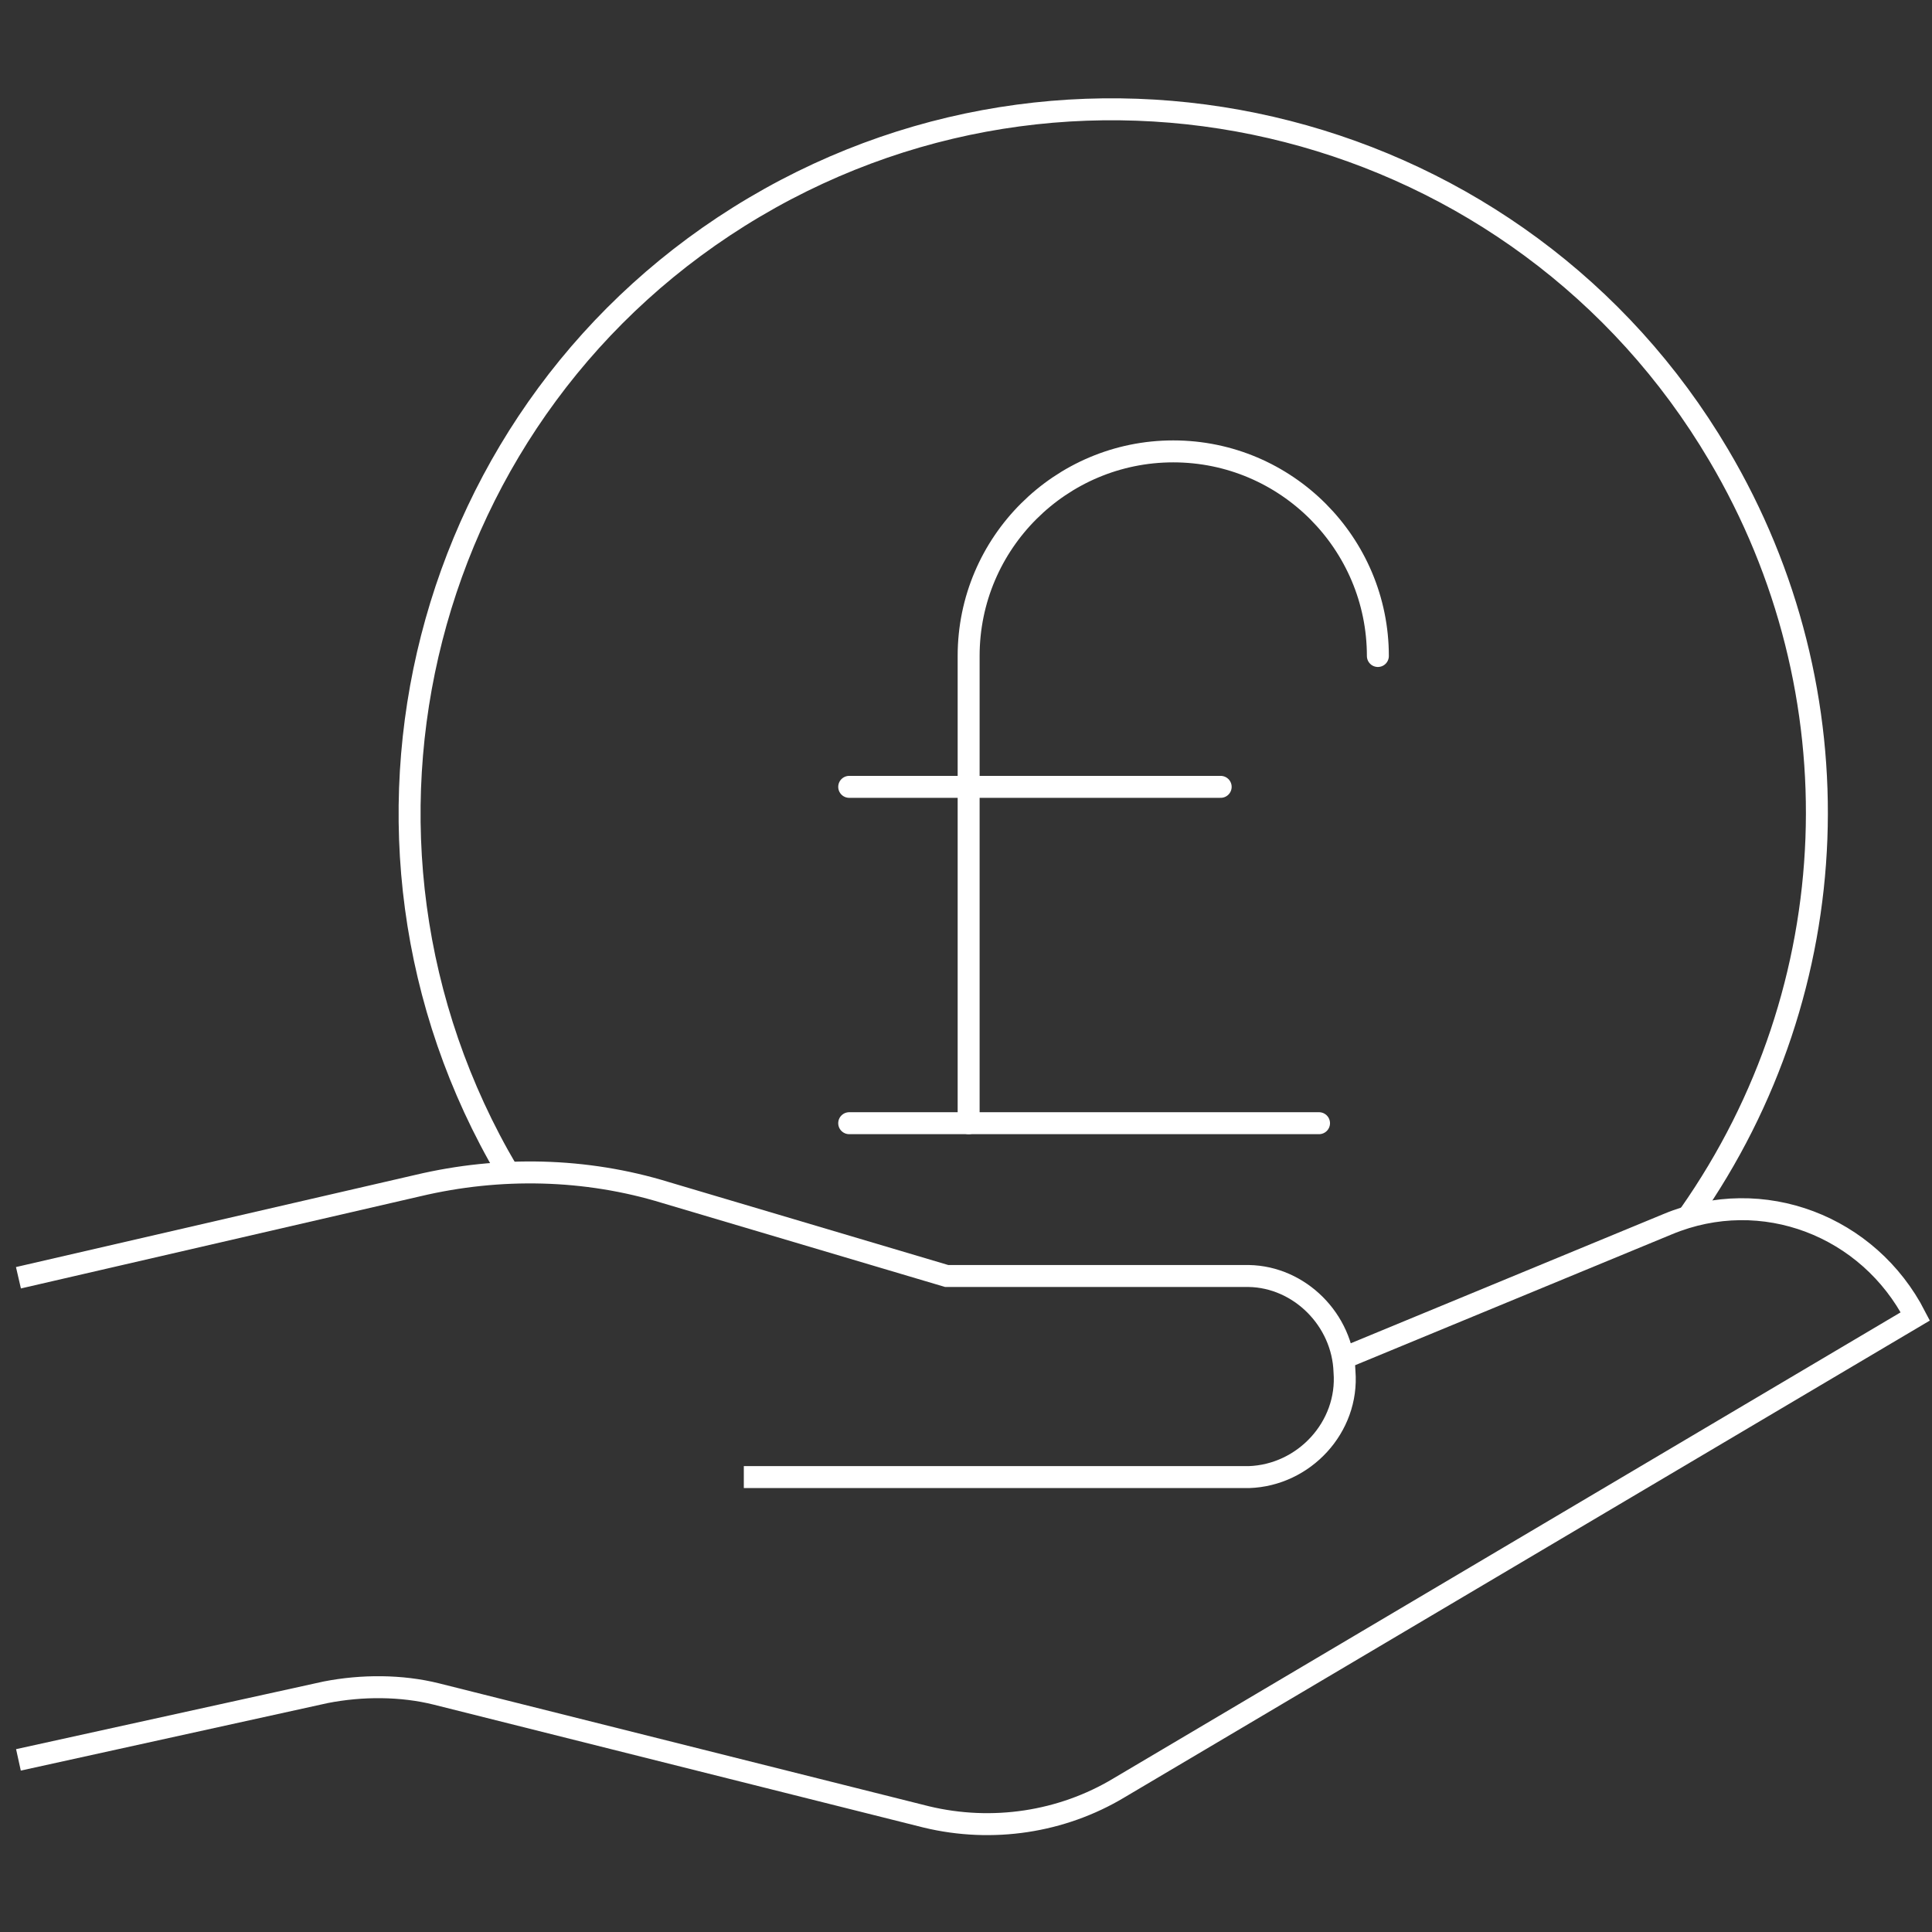 <?xml version="1.0" encoding="utf-8"?>
<!-- Generator: Adobe Illustrator 24.0.0, SVG Export Plug-In . SVG Version: 6.00 Build 0)  -->
<svg version="1.1" id="Layer_1" xmlns="http://www.w3.org/2000/svg" xmlns:xlink="http://www.w3.org/1999/xlink" x="0px" y="0px"
	 viewBox="0 0 220 220" style="enable-background:new 0 0 220 220;" xml:space="preserve">
<rect x="0" y="0" width="220" height="220" fill="#333333" stroke="none"/>
<style type="text/css">
	.optimizerx0{fill:none;stroke:#FFFFFF;stroke-width:2.5;stroke-linecap:round;stroke-linejoin:round;}
	.optimizerx1{fill:none;stroke:#FFFFFF;stroke-width:2.5;stroke-miterlimit:10;}
</style>
<path class="optimizerx0" d="M57.8,133.4C35.3,95.3,47.9,46.1,85.9,23.6s87.3-9.9,109.8,28.2c16,27,14.8,60.7-3.3,86.5"/>
<path class="optimizerx0" d="M110.3,127.9V74.7c0-12.9,10.5-23.3,23.3-23.3l0,0c12.9,0,23.3,10.5,23.3,23.3"/>
<line class="optimizerx0" x1="96.7" y1="89.6" x2="139" y2="89.6"/>
<line class="optimizerx0" x1="96.7" y1="127.9" x2="150.2" y2="127.9"/>
<path class="optimizerx1" d="M153.6,154.4l36.3-15c10.8-4.5,22.9,0.2,28.2,10.5l-90.7,53.7c-6.5,3.9-14.4,5.1-21.9,3.3l-55.8-14
	c-4-1-8.5-1-12.6-0.2l-35,7.7"/>
<path class="optimizerx1" d="M84.7,168.2h57.5c6.3-0.2,11.4-5.7,10.9-12c-0.2-5.9-5.1-10.8-10.9-10.9h-34.4l-32-9.5
	c-9.1-2.8-18.9-3-28.2-0.8L2.1,145.5"/>
</svg>
